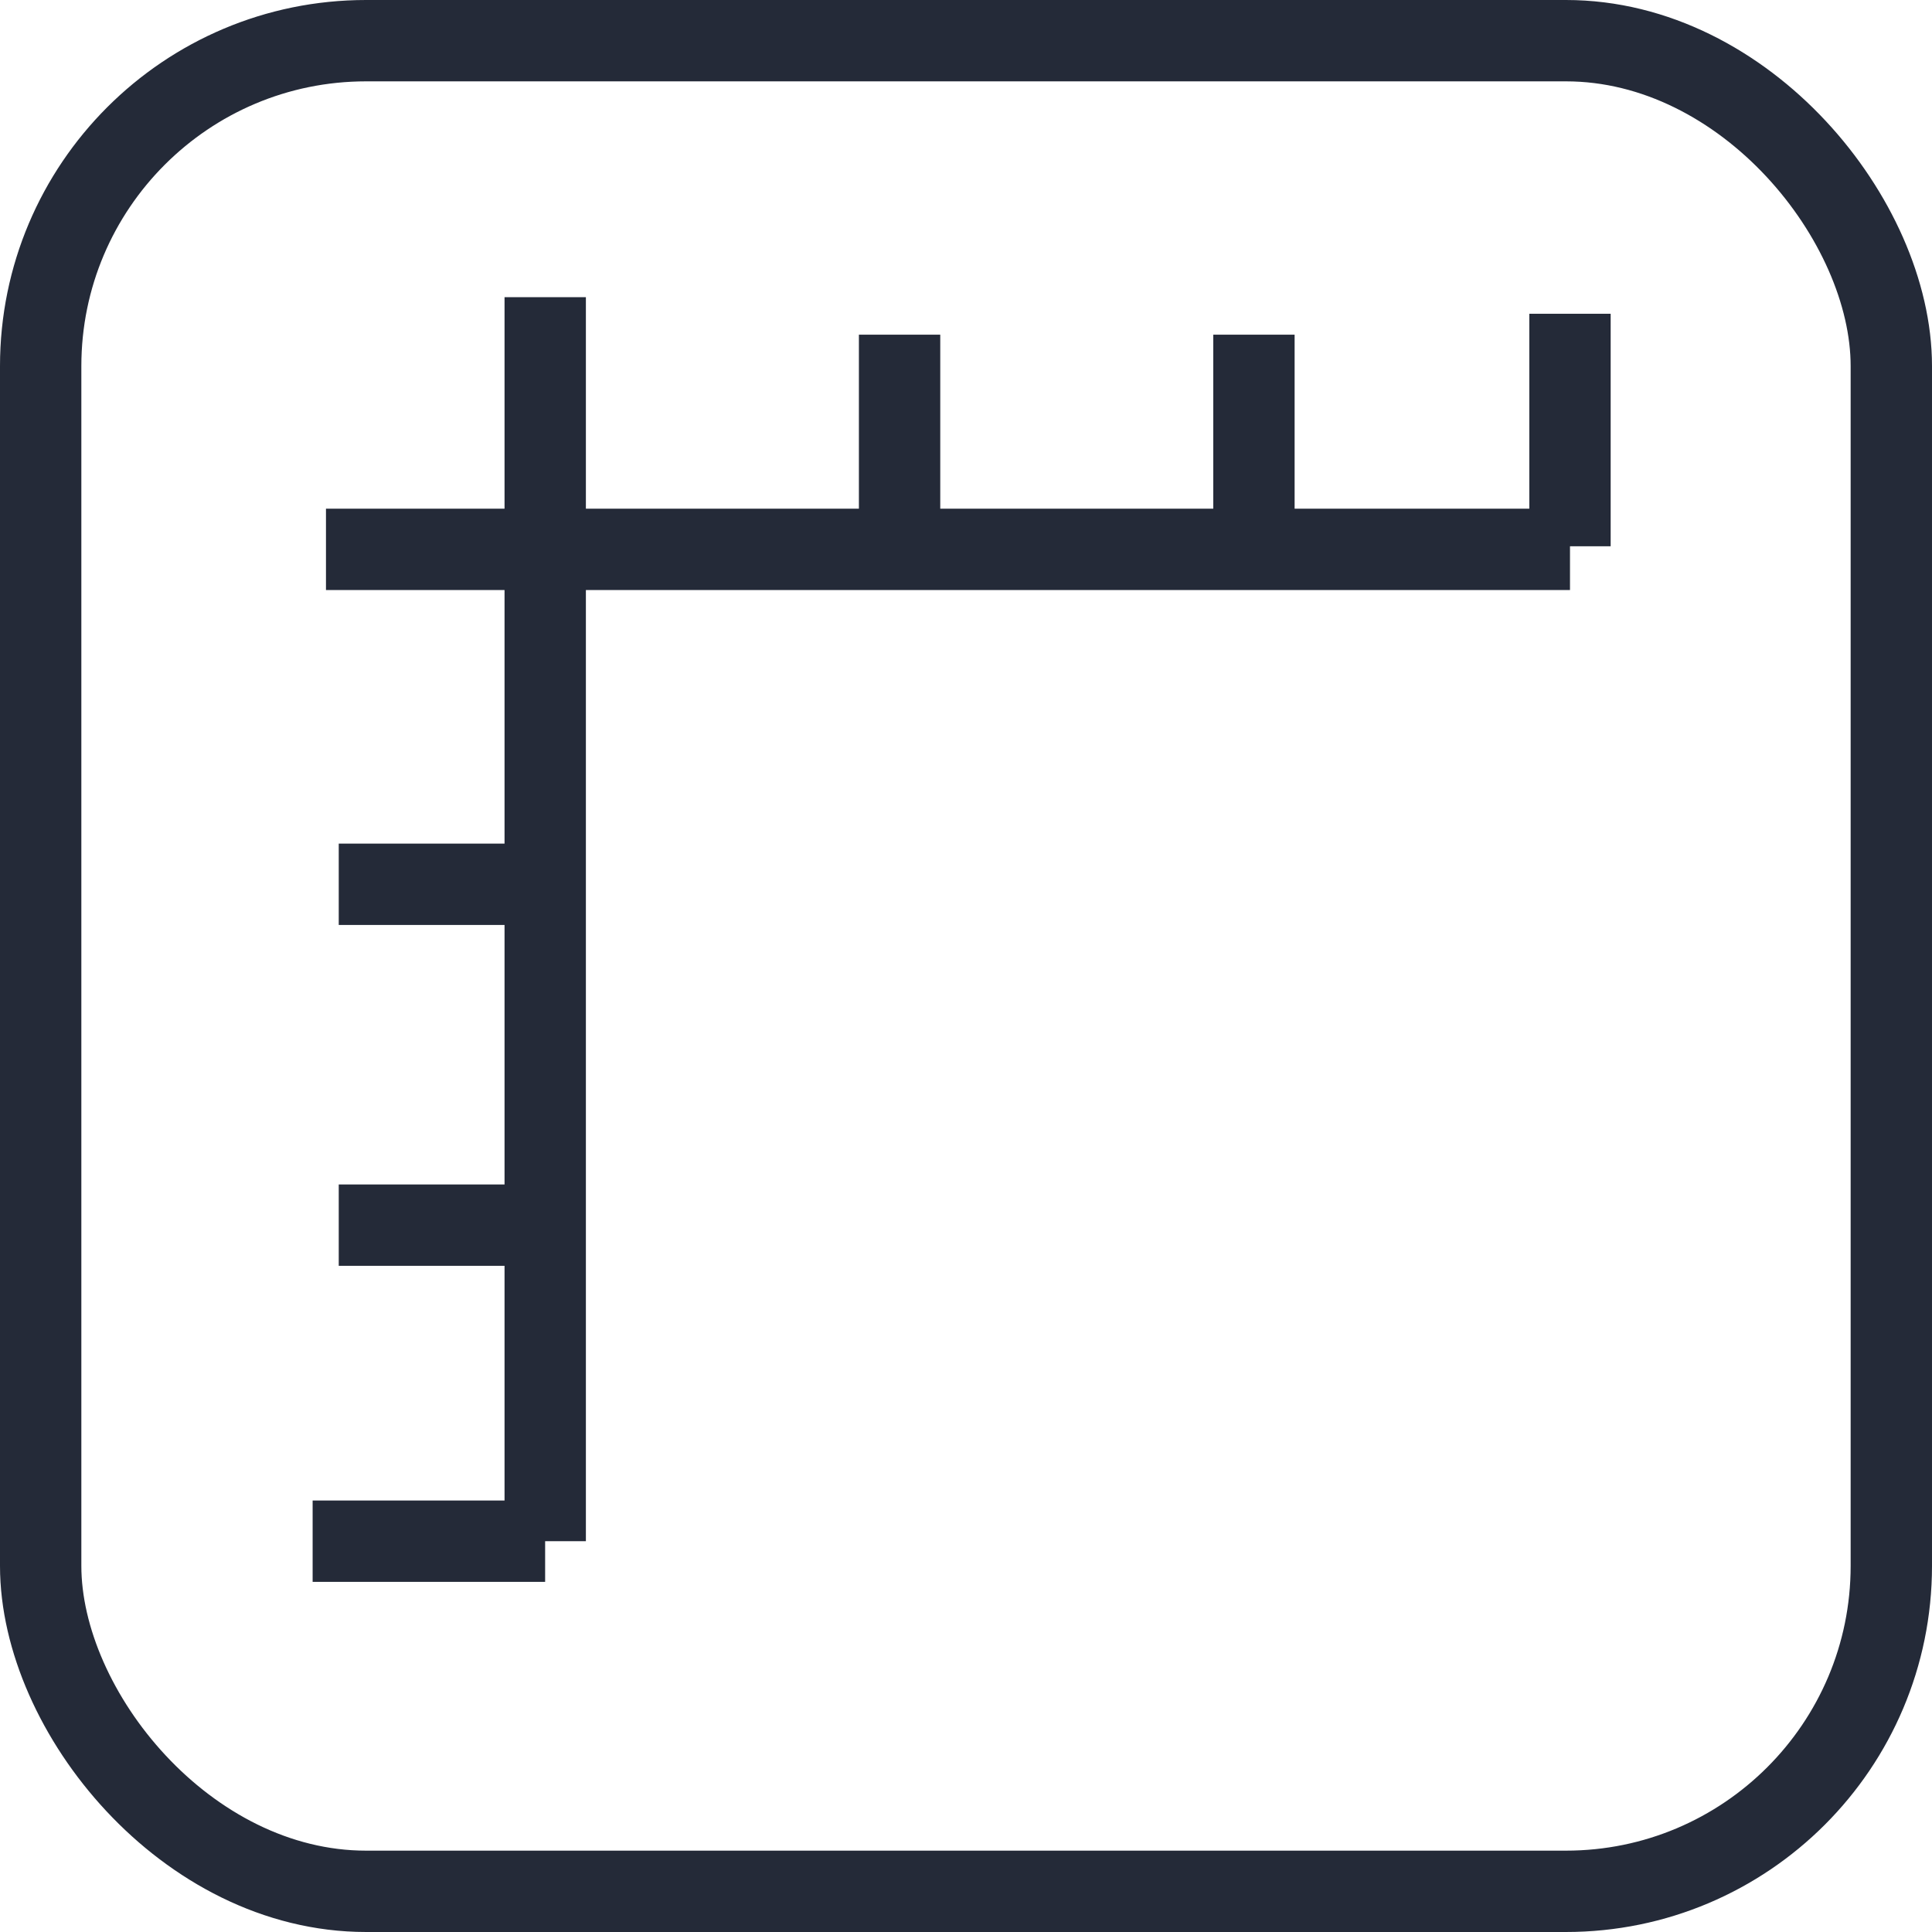 <svg xmlns="http://www.w3.org/2000/svg" width="23.749" height="23.749" viewBox="0 0 23.749 23.749">
    <g data-name="Grupo 4698">
        <g data-name="Grupo 4699" transform="translate(.5 .5)">
            <rect data-name="Rectángulo 2738" width="22.749" height="22.749" rx="4" style="fill:none;stroke:#242a38;stroke-miterlimit:10"/>
            <path data-name="Línea 823" transform="translate(6.202 3.153)" style="fill:none;stroke:#242a38;stroke-miterlimit:10" d="M0 15.292V0"/>
            <path data-name="Línea 824" transform="translate(3.507 6.253)" style="fill:none;stroke:#242a38;stroke-miterlimit:10" d="M0 0h15.292"/>
            <path data-name="Línea 825" transform="translate(3.343 18.445)" style="fill:none;stroke:#242a38;stroke-miterlimit:10" d="M0 0h2.858"/>
            <path data-name="Línea 826" transform="translate(3.664 14.56)" style="fill:none;stroke:#242a38;stroke-miterlimit:10" d="M0 0h2.538"/>
            <path data-name="Línea 827" transform="translate(3.664 10.37)" style="fill:none;stroke:#242a38;stroke-miterlimit:10" d="M0 0h2.538"/>
            <path data-name="Línea 828" transform="translate(18.799 3.357)" style="fill:none;stroke:#242a38;stroke-miterlimit:10" d="M0 2.858V0"/>
            <path data-name="Línea 829" transform="translate(14.914 3.614)" style="fill:none;stroke:#242a38;stroke-miterlimit:10" d="M0 2.602V0"/>
            <path data-name="Línea 830" transform="translate(10.558 3.614)" style="fill:none;stroke:#242a38;stroke-miterlimit:10" d="M0 2.602V0"/>
        </g>
    </g>
</svg>
